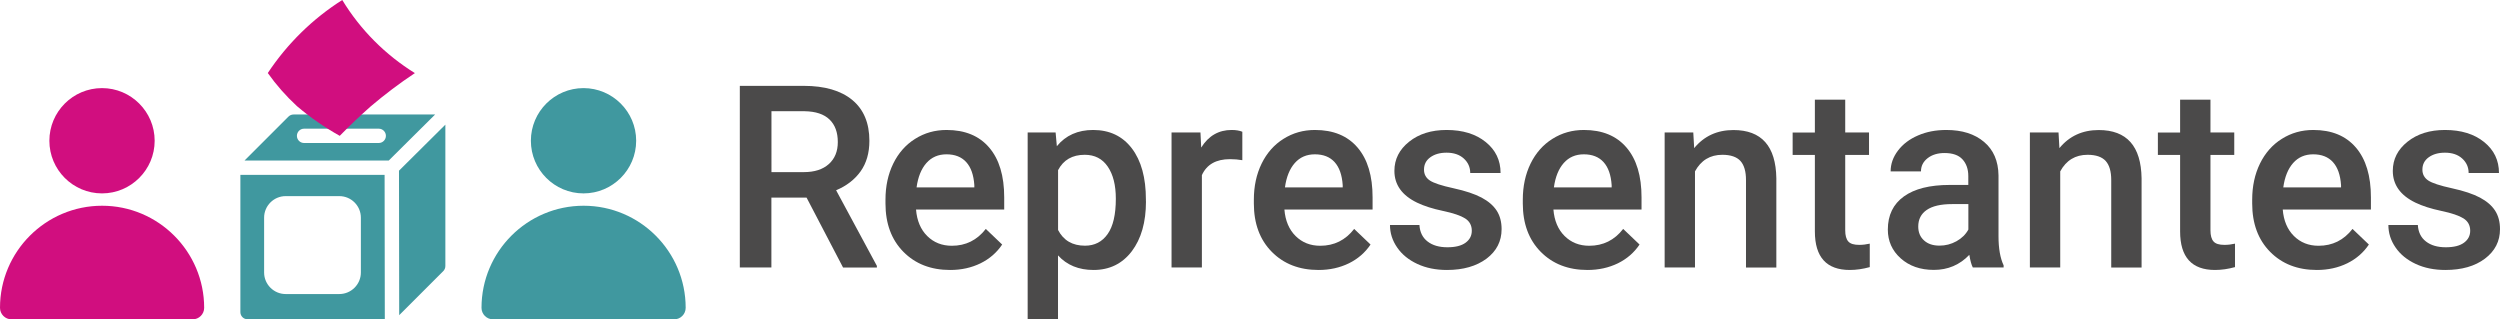 <?xml version="1.0" encoding="utf-8"?>
<!-- Generator: Adobe Illustrator 24.1.1, SVG Export Plug-In . SVG Version: 6.00 Build 0)  -->
<svg version="1.1" id="Capa_1" xmlns="http://www.w3.org/2000/svg" xmlns:xlink="http://www.w3.org/1999/xlink" x="0px" y="0px"
	 viewBox="0 0 366.61 46.83" style="enable-background:new 0 0 366.61 46.83;" xml:space="preserve">
<style type="text/css">
	.st0{fill:#40989F;}
	.st1{fill:#D10E7F;}
	.st2{fill:#FFFFFF;}
	.st3{fill:#4B4A4A;}
</style>
<g>
	<g>
		<g>
			<g>
				<path class="st0" d="M58.51,25.03l0.03,21.19L65,39.76c0.2-0.2,0.31-0.47,0.31-0.75V18.28L58.51,25.03z M43.05,16.79
					c-0.28,0-0.55,0.11-0.75,0.31l-6.44,6.44h21.15l6.8-6.75H43.05z M55.54,20.97H44.59c-0.58,0-1.05-0.47-1.05-1.05
					c0-0.58,0.47-1.05,1.05-1.05h10.95c0.58,0,1.05,0.47,1.05,1.05C56.59,20.5,56.12,20.97,55.54,20.97z M56.4,25.64H35.25v20.13
					c0,0.58,0.47,1.05,1.05,1.05h20.13L56.4,25.64z M52.92,39.96c0,1.74-1.42,3.16-3.16,3.16h-7.87c-1.74,0-3.16-1.42-3.16-3.16
					v-8.04c0-1.74,1.42-3.16,3.16-3.16h7.87c1.74,0,3.16,1.42,3.16,3.16V39.96z"/>
			</g>
		</g>
		<g>
			<g>
				<path class="st1" d="M50.19,0c-4.35,2.76-8.07,6.41-10.92,10.71c1.25,1.76,2.68,3.38,4.26,4.84l0.07,0.06
					c1.92,1.63,4.01,3.07,6.22,4.31c1.46-1.49,2.97-2.93,4.53-4.31c2.06-1.75,4.23-3.39,6.49-4.89C56.51,8.04,52.84,4.36,50.19,0z"
					/>
			</g>
		</g>
		<g>
			<g>
				<path class="st1" d="M1.69,46.83C0.76,46.83,0,46.07,0,45.14c0-8.26,6.72-14.97,14.97-14.97c8.26,0,14.97,6.72,14.97,14.97
					c0,0.93-0.76,1.69-1.69,1.69"/>
			</g>
			<g>
				<path class="st1" d="M14.96,28.36c-4.26,0-7.72-3.46-7.72-7.72s3.46-7.72,7.72-7.72c4.25,0,7.72,3.46,7.72,7.72
					S19.21,28.36,14.96,28.36z"/>
			</g>
		</g>
		<g>
			<g>
				<path class="st0" d="M72.3,46.83c-0.93,0-1.69-0.76-1.69-1.69c0-8.26,6.72-14.97,14.97-14.97c8.26,0,14.97,6.72,14.97,14.97
					c0,0.93-0.76,1.69-1.69,1.69"/>
			</g>
			<g>
				<path class="st0" d="M85.57,28.36c-4.26,0-7.72-3.46-7.72-7.72s3.46-7.72,7.72-7.72c4.25,0,7.72,3.46,7.72,7.72
					S89.82,28.36,85.57,28.36z"/>
			</g>
		</g>
	</g>
	<g>
		<path class="st3" d="M118.28,28.98h-5.16v10.24h-4.63V12.59h9.37c3.07,0,5.45,0.69,7.12,2.07s2.51,3.38,2.51,5.99
			c0,1.78-0.43,3.27-1.29,4.48c-0.86,1.2-2.06,2.13-3.59,2.77l5.98,11.09v0.24h-4.96L118.28,28.98z M113.12,25.24h4.76
			c1.56,0,2.78-0.39,3.66-1.18c0.88-0.79,1.32-1.86,1.32-3.23c0-1.43-0.41-2.53-1.22-3.31s-2.02-1.18-3.63-1.21h-4.88V25.24z"/>
		<path class="st3" d="M139.33,39.59c-2.82,0-5.1-0.89-6.85-2.66s-2.63-4.14-2.63-7.09v-0.55c0-1.98,0.38-3.74,1.14-5.3
			c0.76-1.55,1.83-2.77,3.21-3.63c1.38-0.87,2.91-1.3,4.61-1.3c2.7,0,4.78,0.86,6.25,2.58c1.47,1.72,2.2,4.15,2.2,7.3v1.79h-12.93
			c0.13,1.63,0.68,2.93,1.64,3.88c0.96,0.95,2.16,1.43,3.61,1.43c2.04,0,3.7-0.82,4.98-2.47l2.4,2.29c-0.79,1.18-1.85,2.1-3.17,2.75
			C142.46,39.26,140.98,39.59,139.33,39.59z M138.8,22.63c-1.22,0-2.2,0.43-2.95,1.28c-0.75,0.85-1.23,2.04-1.44,3.57h8.47v-0.33
			c-0.1-1.49-0.49-2.61-1.19-3.38C141,23.01,140.03,22.63,138.8,22.63z"/>
		<path class="st3" d="M168.05,29.53c0,3.06-0.7,5.5-2.09,7.33c-1.39,1.82-3.26,2.73-5.6,2.73c-2.17,0-3.91-0.71-5.21-2.14v9.38
			h-4.45v-27.4h4.1l0.18,2.01c1.3-1.59,3.08-2.38,5.32-2.38c2.41,0,4.31,0.9,5.68,2.7c1.37,1.8,2.06,4.3,2.06,7.49V29.53z
			 M163.63,29.14c0-1.98-0.39-3.54-1.18-4.7c-0.79-1.16-1.91-1.74-3.38-1.74c-1.82,0-3.12,0.75-3.91,2.25v8.78
			c0.8,1.54,2.12,2.3,3.95,2.3c1.41,0,2.52-0.57,3.32-1.71C163.23,33.19,163.63,31.46,163.63,29.14z"/>
		<path class="st3" d="M182.18,23.49c-0.59-0.1-1.19-0.15-1.81-0.15c-2.04,0-3.41,0.78-4.12,2.34v13.54h-4.45V19.43h4.24l0.11,2.21
			c1.07-1.72,2.56-2.58,4.46-2.58c0.63,0,1.16,0.09,1.57,0.26L182.18,23.49z"/>
		<path class="st3" d="M193.35,39.59c-2.82,0-5.1-0.89-6.85-2.66s-2.63-4.14-2.63-7.09v-0.55c0-1.98,0.38-3.74,1.14-5.3
			c0.76-1.55,1.83-2.77,3.21-3.63c1.38-0.87,2.91-1.3,4.61-1.3c2.7,0,4.78,0.86,6.25,2.58c1.47,1.72,2.2,4.15,2.2,7.3v1.79h-12.93
			c0.13,1.63,0.68,2.93,1.64,3.88c0.96,0.95,2.16,1.43,3.61,1.43c2.04,0,3.7-0.82,4.98-2.47l2.4,2.29c-0.79,1.18-1.85,2.1-3.17,2.75
			C196.48,39.26,195,39.59,193.35,39.59z M192.82,22.63c-1.22,0-2.2,0.43-2.95,1.28c-0.75,0.85-1.23,2.04-1.44,3.57h8.47v-0.33
			c-0.1-1.49-0.49-2.61-1.19-3.38C195.02,23.01,194.05,22.63,192.82,22.63z"/>
		<path class="st3" d="M215.83,33.84c0-0.79-0.33-1.4-0.98-1.81c-0.65-0.41-1.73-0.78-3.25-1.1s-2.77-0.72-3.79-1.21
			c-2.22-1.07-3.33-2.63-3.33-4.66c0-1.71,0.72-3.13,2.16-4.28c1.44-1.15,3.27-1.72,5.49-1.72c2.37,0,4.28,0.59,5.73,1.76
			c1.46,1.17,2.19,2.69,2.19,4.55h-4.45c0-0.85-0.32-1.56-0.95-2.13c-0.63-0.57-1.48-0.85-2.52-0.85c-0.98,0-1.77,0.23-2.39,0.68
			c-0.62,0.45-0.92,1.05-0.92,1.81c0,0.68,0.29,1.21,0.86,1.59c0.57,0.38,1.73,0.76,3.48,1.14c1.74,0.38,3.11,0.84,4.11,1.37
			c0.99,0.53,1.73,1.17,2.21,1.91s0.72,1.65,0.72,2.71c0,1.78-0.74,3.22-2.21,4.33c-1.48,1.1-3.41,1.66-5.8,1.66
			c-1.62,0-3.07-0.29-4.34-0.88s-2.26-1.39-2.96-2.41c-0.71-1.02-1.06-2.13-1.06-3.31h4.32c0.06,1.05,0.46,1.86,1.19,2.42
			c0.73,0.57,1.7,0.85,2.91,0.85c1.17,0,2.06-0.22,2.67-0.67S215.83,34.56,215.83,33.84z"/>
		<path class="st3" d="M232.79,39.59c-2.82,0-5.1-0.89-6.85-2.66s-2.63-4.14-2.63-7.09v-0.55c0-1.98,0.38-3.74,1.14-5.3
			c0.76-1.55,1.83-2.77,3.21-3.63c1.38-0.87,2.91-1.3,4.61-1.3c2.7,0,4.78,0.86,6.25,2.58c1.47,1.72,2.2,4.15,2.2,7.3v1.79H227.8
			c0.13,1.63,0.68,2.93,1.64,3.88c0.96,0.95,2.16,1.43,3.61,1.43c2.04,0,3.7-0.82,4.98-2.47l2.4,2.29c-0.79,1.18-1.85,2.1-3.17,2.75
			C235.92,39.26,234.44,39.59,232.79,39.59z M232.26,22.63c-1.22,0-2.2,0.43-2.95,1.28c-0.75,0.85-1.23,2.04-1.44,3.57h8.47v-0.33
			c-0.1-1.49-0.49-2.61-1.19-3.38C234.46,23.01,233.49,22.63,232.26,22.63z"/>
		<path class="st3" d="M248.31,19.43l0.13,2.29c1.46-1.77,3.38-2.65,5.76-2.65c4.12,0,6.22,2.36,6.29,7.08v13.08h-4.45V26.4
			c0-1.26-0.27-2.19-0.81-2.79s-1.43-0.91-2.66-0.91c-1.79,0-3.13,0.81-4.01,2.43v14.09h-4.45V19.43H248.31z"/>
		<path class="st3" d="M270.59,14.62v4.81h3.49v3.29h-3.49v11.05c0,0.76,0.15,1.3,0.45,1.64c0.3,0.34,0.83,0.5,1.6,0.5
			c0.51,0,1.03-0.06,1.55-0.18v3.44c-1.01,0.28-1.99,0.42-2.93,0.42c-3.41,0-5.12-1.88-5.12-5.65V22.72h-3.26v-3.29h3.26v-4.81
			H270.59z"/>
		<path class="st3" d="M289.3,39.22c-0.2-0.38-0.37-0.99-0.51-1.85c-1.41,1.48-3.15,2.21-5.2,2.21c-1.99,0-3.61-0.57-4.87-1.7
			c-1.26-1.13-1.88-2.54-1.88-4.21c0-2.11,0.78-3.73,2.35-4.86s3.81-1.69,6.72-1.69h2.73v-1.3c0-1.02-0.29-1.84-0.86-2.46
			c-0.57-0.62-1.45-0.92-2.62-0.92c-1.01,0-1.84,0.25-2.49,0.76c-0.65,0.51-0.97,1.15-0.97,1.93h-4.45c0-1.09,0.36-2.1,1.08-3.05
			c0.72-0.95,1.7-1.69,2.94-2.22c1.24-0.54,2.62-0.8,4.14-0.8c2.32,0,4.16,0.58,5.54,1.75c1.38,1.16,2.09,2.8,2.12,4.91v8.93
			c0,1.78,0.25,3.2,0.75,4.26v0.31H289.3z M284.42,36.02c0.88,0,1.7-0.21,2.48-0.64c0.77-0.43,1.36-1,1.75-1.72v-3.73h-2.4
			c-1.65,0-2.88,0.29-3.71,0.86s-1.24,1.38-1.24,2.43c0,0.85,0.28,1.53,0.85,2.04C282.71,35.77,283.46,36.02,284.42,36.02z"/>
		<path class="st3" d="M301.87,19.43l0.13,2.29c1.46-1.77,3.38-2.65,5.76-2.65c4.12,0,6.22,2.36,6.29,7.08v13.08h-4.45V26.4
			c0-1.26-0.27-2.19-0.81-2.79s-1.43-0.91-2.66-0.91c-1.79,0-3.13,0.81-4.01,2.43v14.09h-4.45V19.43H301.87z"/>
		<path class="st3" d="M324.15,14.62v4.81h3.49v3.29h-3.49v11.05c0,0.76,0.15,1.3,0.45,1.64c0.3,0.34,0.83,0.5,1.6,0.5
			c0.51,0,1.03-0.06,1.55-0.18v3.44c-1.01,0.28-1.99,0.42-2.93,0.42c-3.41,0-5.12-1.88-5.12-5.65V22.72h-3.26v-3.29h3.26v-4.81
			H324.15z"/>
		<path class="st3" d="M339.75,39.59c-2.82,0-5.1-0.89-6.85-2.66c-1.75-1.77-2.63-4.14-2.63-7.09v-0.55c0-1.98,0.38-3.74,1.14-5.3
			c0.76-1.55,1.83-2.77,3.21-3.63c1.38-0.87,2.91-1.3,4.61-1.3c2.7,0,4.78,0.86,6.25,2.58s2.2,4.15,2.2,7.3v1.79h-12.93
			c0.13,1.63,0.68,2.93,1.64,3.88c0.96,0.95,2.16,1.43,3.61,1.43c2.04,0,3.7-0.82,4.98-2.47l2.4,2.29c-0.79,1.18-1.85,2.1-3.17,2.75
			C342.88,39.26,341.4,39.59,339.75,39.59z M339.22,22.63c-1.22,0-2.2,0.43-2.95,1.28c-0.75,0.85-1.23,2.04-1.44,3.57h8.47v-0.33
			c-0.1-1.49-0.49-2.61-1.19-3.38C341.42,23.01,340.45,22.63,339.22,22.63z"/>
		<path class="st3" d="M362.24,33.84c0-0.79-0.33-1.4-0.98-1.81c-0.65-0.41-1.73-0.78-3.25-1.1s-2.77-0.72-3.79-1.21
			c-2.22-1.07-3.33-2.63-3.33-4.66c0-1.71,0.72-3.13,2.16-4.28c1.44-1.15,3.27-1.72,5.49-1.72c2.37,0,4.28,0.59,5.73,1.76
			c1.46,1.17,2.19,2.69,2.19,4.55h-4.45c0-0.85-0.32-1.56-0.95-2.13c-0.63-0.57-1.48-0.85-2.52-0.85c-0.98,0-1.77,0.23-2.39,0.68
			s-0.92,1.05-0.92,1.81c0,0.68,0.29,1.21,0.86,1.59c0.57,0.38,1.73,0.76,3.48,1.14c1.74,0.38,3.11,0.84,4.11,1.37
			c0.99,0.53,1.73,1.17,2.21,1.91s0.72,1.65,0.72,2.71c0,1.78-0.74,3.22-2.21,4.33s-3.41,1.66-5.8,1.66c-1.62,0-3.07-0.29-4.34-0.88
			s-2.26-1.39-2.96-2.41c-0.71-1.02-1.06-2.13-1.06-3.31h4.32c0.06,1.05,0.46,1.86,1.19,2.42c0.73,0.57,1.7,0.85,2.91,0.85
			c1.17,0,2.06-0.22,2.67-0.67S362.24,34.56,362.24,33.84z"/>
	</g>
</g>
</svg>
